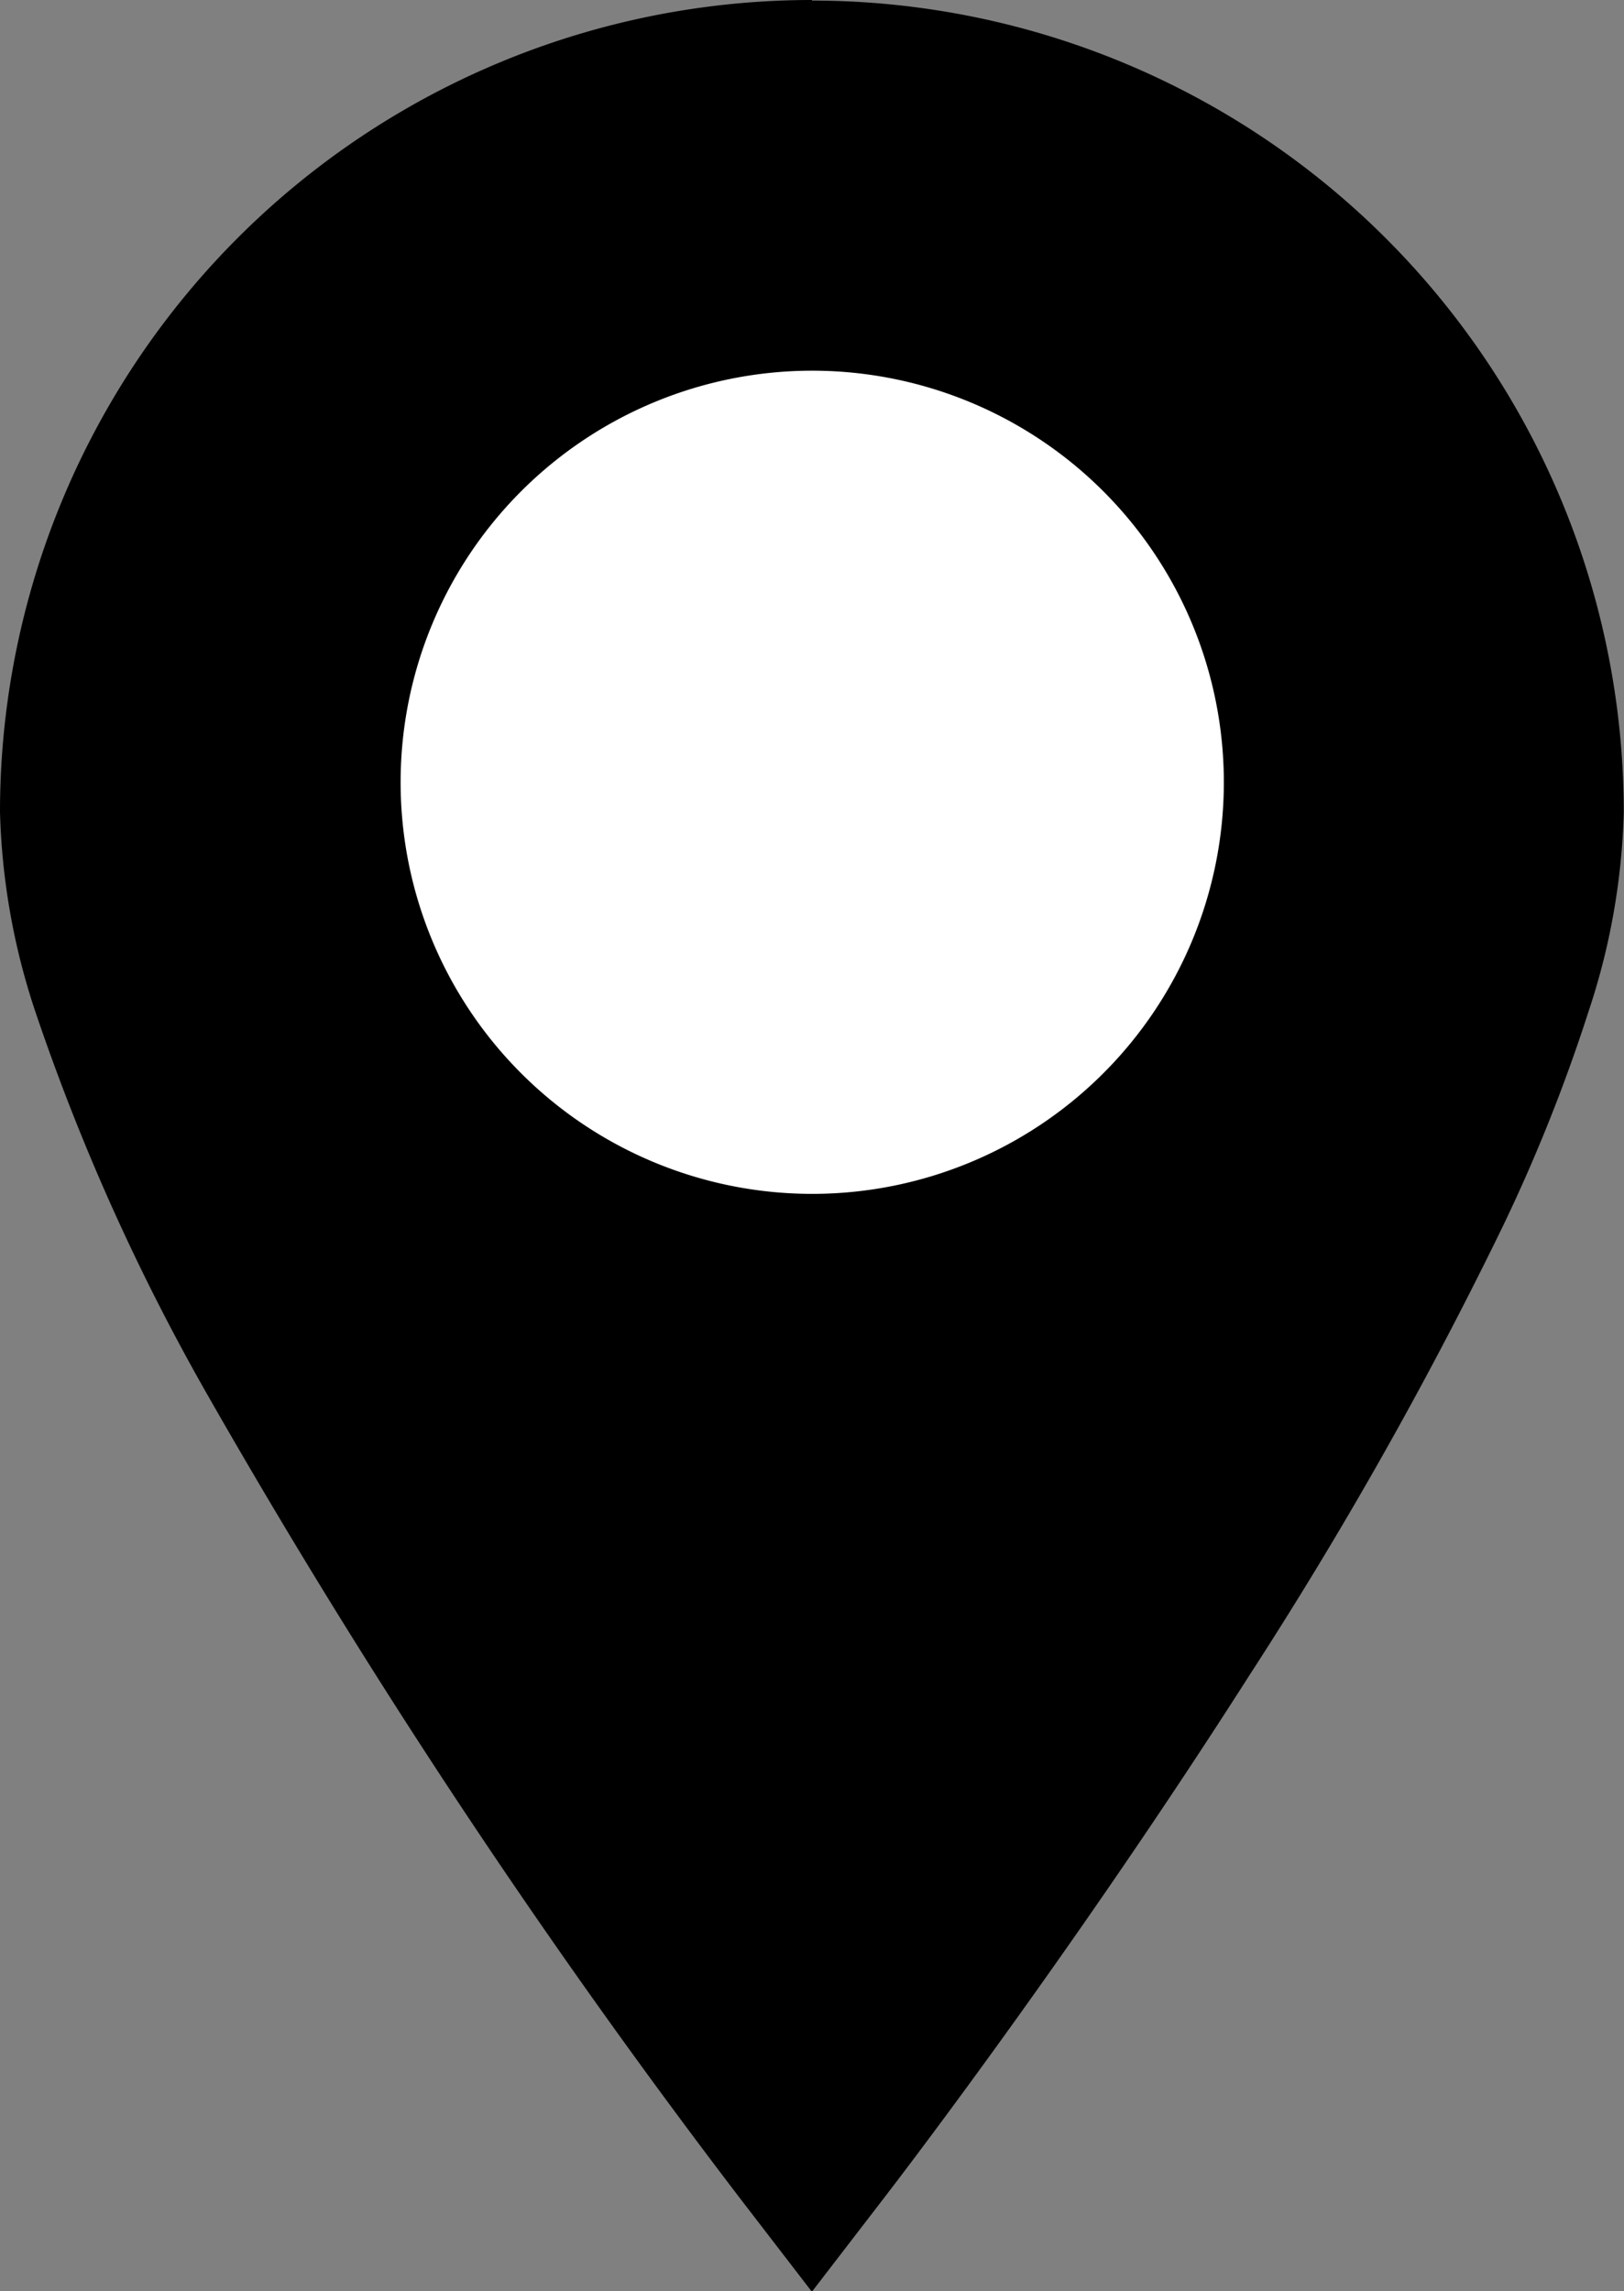 <svg xmlns="http://www.w3.org/2000/svg" width="14.176" height="20" viewBox="0 0 14.176 20">
  <rect x="0" y="0" width="14.176" height="20" fill="#808080" stroke="none"/>
  <g id="icon_acess" transform="translate(0)">
    <path id="パス_24" data-name="パス 24" d="M174.783,104.179a7.088,7.088,0,0,0-7.088,7.086A5.97,5.97,0,0,0,168,113a19.049,19.049,0,0,0,1.512,3.366,63,63,0,0,0,4.64,7l.63.819.63-.819c.008-.011,1.592-2.057,3.187-4.559a36.627,36.627,0,0,0,2.211-3.916,14.737,14.737,0,0,0,.753-1.887,5.974,5.974,0,0,0,.306-1.733,7.088,7.088,0,0,0-7.086-7.087Z" transform="translate(-167.695 -104.179)"/>
    <path id="パス_23" data-name="パス 23" d="M241.419,167.275a3.593,3.593,0,1,0,3.595,3.594,3.593,3.593,0,0,0-3.595-3.594Z" transform="translate(-234.331 -164.039)" fill="#fff"/>
  </g>
</svg>
